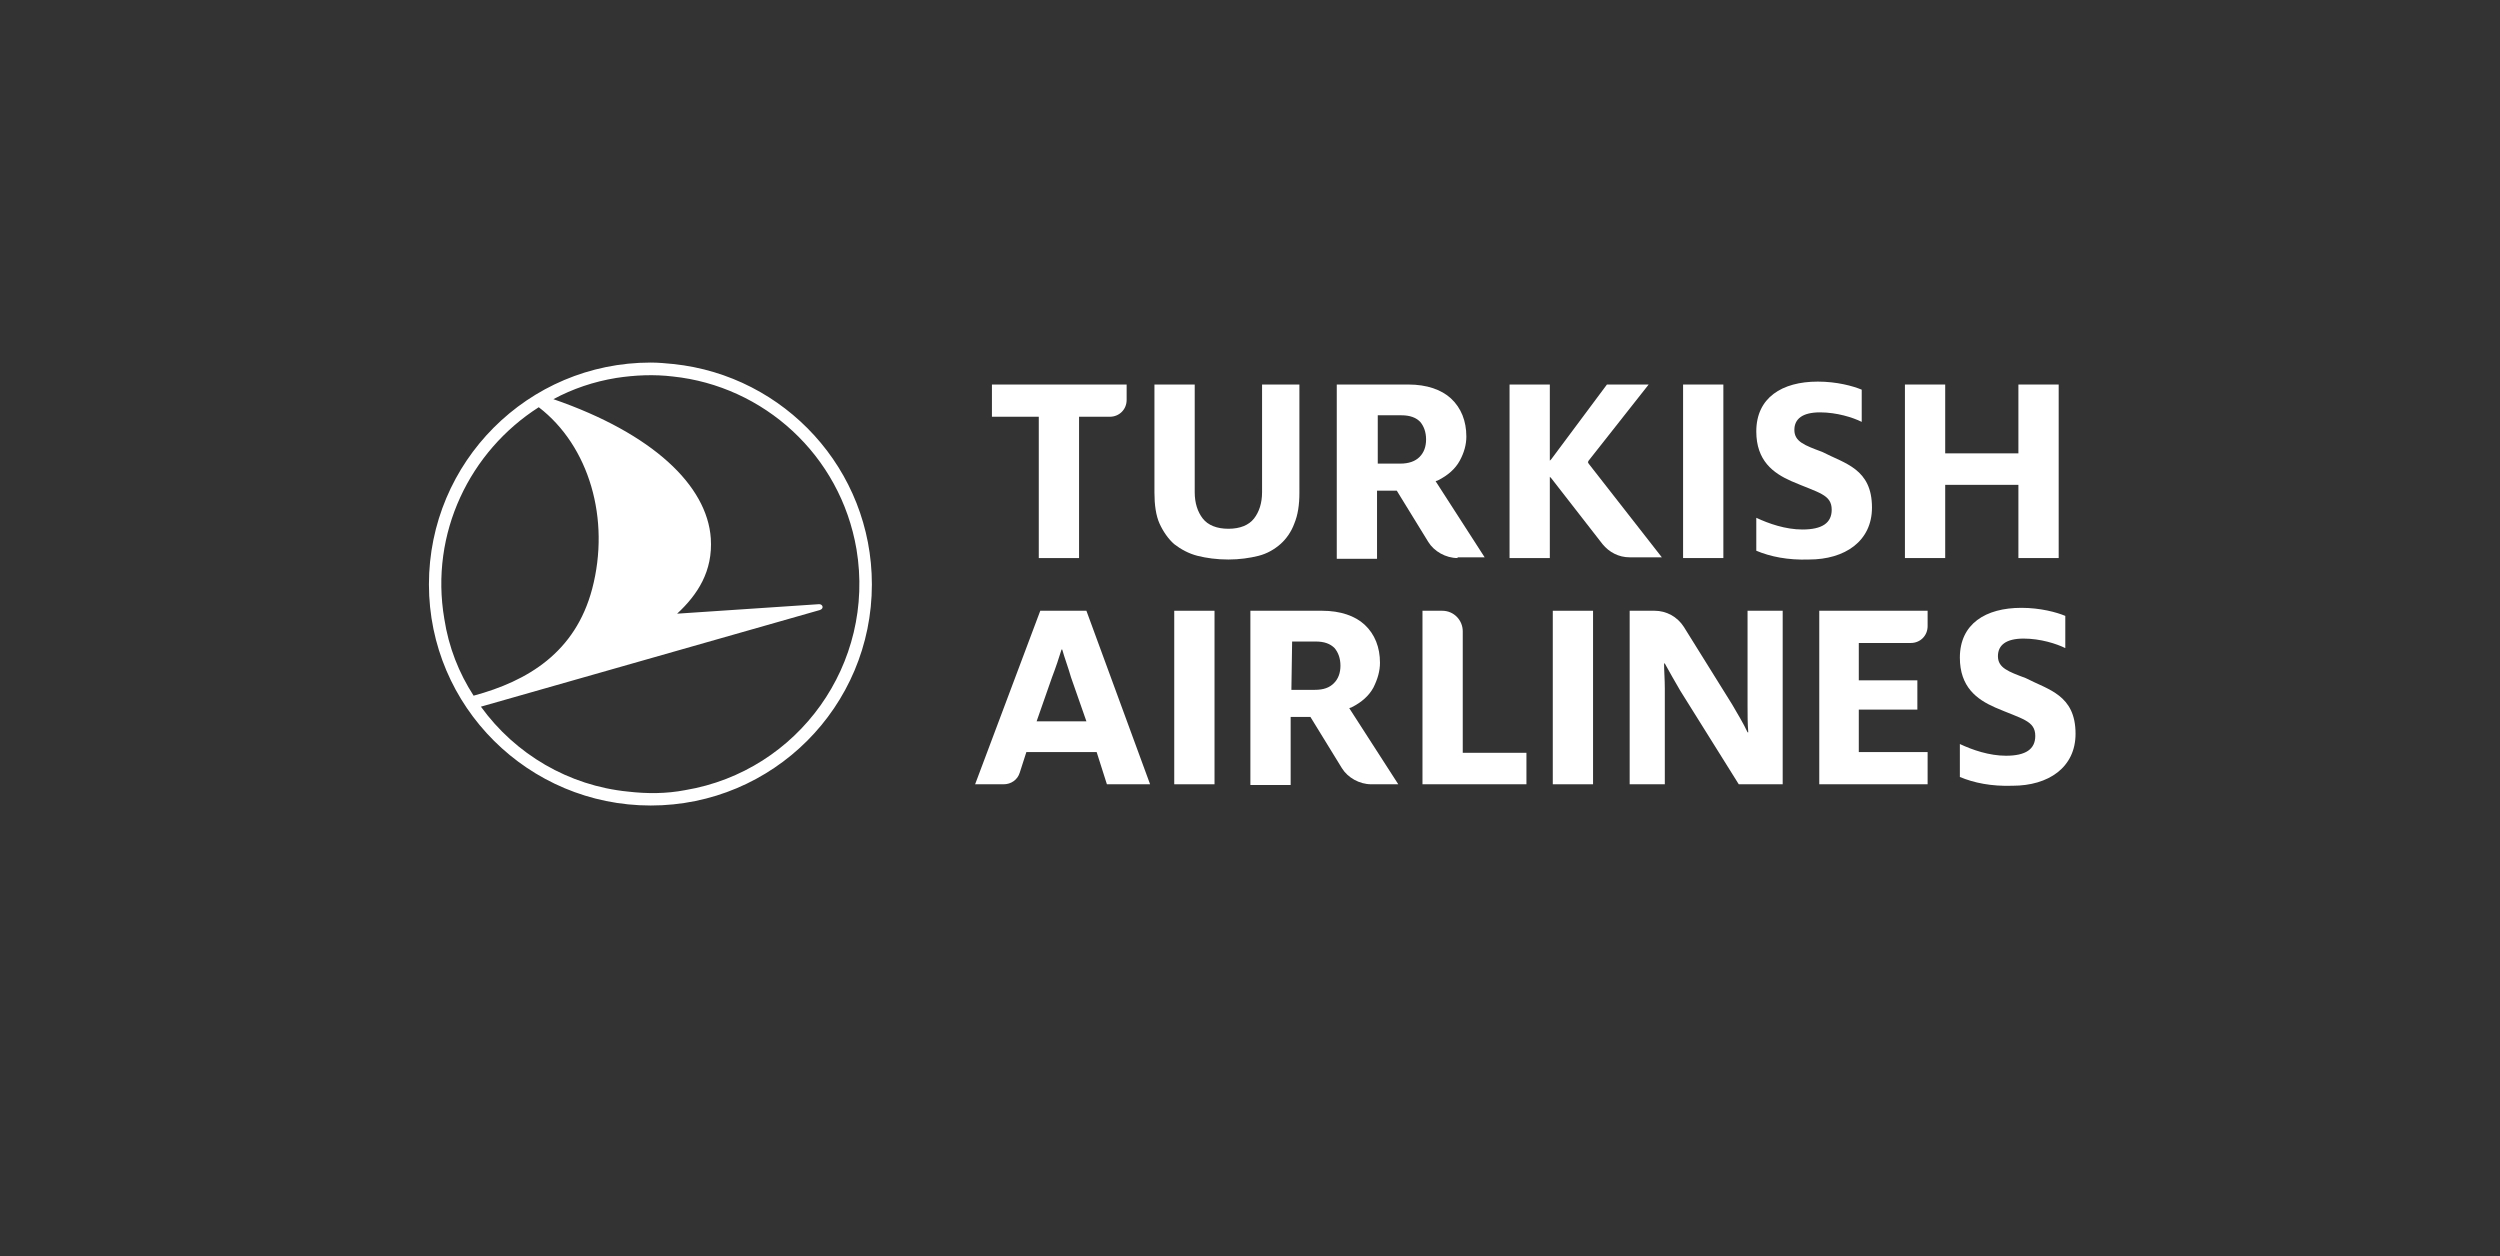 <svg width="201" height="101" viewBox="0 0 201 101" fill="none" xmlns="http://www.w3.org/2000/svg">
<rect x="0" y="0" width="201" height="101" fill="#333333" stroke="none"/>
<mask id="mask0_347_3520" style="mask-type:alpha" maskUnits="userSpaceOnUse" x="0" y="0" width="201" height="101">
<rect y="0.226" width="200.25" height="100.125" fill="#D9D9D9"/>
</mask>
<g mask="url(#mask0_347_3520)">
<path d="M162.28 44.867V38.981H156.394V44.867H153.156V30.916H156.394V36.45H162.28V30.916H165.518V44.867H162.28Z" fill="white"/>
<path d="M92.817 30.916V39.628C92.817 40.57 92.935 41.453 93.229 42.101C93.524 42.748 93.936 43.337 94.407 43.749C94.936 44.161 95.584 44.514 96.29 44.691C96.997 44.867 97.821 44.985 98.763 44.985C99.646 44.985 100.47 44.867 101.176 44.691C101.882 44.514 102.471 44.161 102.942 43.749C103.413 43.337 103.825 42.748 104.06 42.101C104.355 41.394 104.472 40.57 104.472 39.628V30.916H101.47V39.569C101.47 40.453 101.235 41.159 100.823 41.689C100.411 42.218 99.704 42.513 98.763 42.513C97.821 42.513 97.115 42.218 96.702 41.689C96.29 41.159 96.055 40.453 96.055 39.569V30.916H92.817Z" fill="white"/>
<path d="M83.518 44.867V33.507H79.751V30.916H90.582V32.153C90.582 32.918 89.993 33.507 89.228 33.507H86.756V44.867H83.518Z" fill="white"/>
<path d="M135.32 30.916H138.558V44.867H135.32V30.916Z" fill="white"/>
<path d="M124.606 38.333L124.723 38.451L128.844 43.749C129.374 44.396 130.139 44.808 131.022 44.808H133.612L127.725 37.274L127.667 37.156L127.725 37.038L132.552 30.916H129.197L124.723 36.921L124.606 37.038V36.803V30.916H121.368V44.867H124.606V38.569V38.333Z" fill="white"/>
<path d="M117.188 44.867C116.246 44.867 115.305 44.337 114.834 43.572L112.302 39.452H110.713V44.926H107.476V30.916H113.244C114.716 30.916 115.893 31.329 116.658 32.035C117.482 32.8 117.895 33.86 117.895 35.096C117.895 35.743 117.718 36.391 117.365 37.038C117.012 37.686 116.423 38.216 115.599 38.628L115.422 38.687L119.366 44.808H117.188V44.867ZM110.713 37.274H112.597C113.244 37.274 113.774 37.097 114.127 36.744C114.48 36.391 114.657 35.92 114.657 35.331C114.657 34.743 114.48 34.272 114.186 33.919C113.833 33.565 113.362 33.389 112.656 33.389H110.772V37.274H110.713Z" fill="white"/>
<path d="M141.206 44.279V41.63C142.207 42.101 143.561 42.572 144.914 42.572C146.504 42.572 147.269 42.042 147.269 40.983C147.269 39.746 146.21 39.629 144.032 38.687C142.56 38.039 141.206 37.039 141.206 34.684C141.206 31.976 143.266 30.681 146.151 30.681C147.681 30.681 148.976 31.035 149.682 31.329V33.919C148.976 33.566 147.681 33.154 146.327 33.154C144.914 33.154 144.267 33.684 144.267 34.566C144.267 35.508 145.091 35.803 146.504 36.332C148.329 37.274 150.507 37.686 150.507 40.806C150.507 43.514 148.329 44.985 145.444 44.985C143.737 45.044 142.324 44.75 141.206 44.279Z" fill="white"/>
<path d="M146.269 63.056V49.105H154.98V50.342C154.98 51.107 154.392 51.696 153.627 51.696H149.447V54.698H154.156V57.052H149.447V60.466H154.98V63.056H146.269Z" fill="white"/>
<path d="M114.367 63.056V49.105H115.957C116.898 49.105 117.605 49.871 117.605 50.754V60.525H122.726V63.056H114.367Z" fill="white"/>
<path d="M94.409 63.056V49.105H97.647V63.056H94.409Z" fill="white"/>
<path d="M110.244 63.056C109.302 63.056 108.36 62.526 107.889 61.761L105.358 57.641H103.769V63.115H100.531V49.105H106.3C107.772 49.105 108.949 49.517 109.714 50.224C110.538 50.989 110.95 52.049 110.95 53.285C110.95 53.932 110.774 54.58 110.42 55.286C110.067 55.934 109.479 56.464 108.654 56.876L108.478 56.934L112.422 63.056H110.244ZM103.828 55.463H105.711C106.418 55.463 106.889 55.286 107.242 54.933C107.595 54.58 107.772 54.109 107.772 53.52C107.772 52.932 107.595 52.461 107.301 52.108C106.947 51.754 106.477 51.578 105.77 51.578H103.887L103.828 55.463Z" fill="white"/>
<path d="M87.347 49.105H83.638L78.399 63.056H80.695C81.284 63.056 81.814 62.703 81.99 62.114L82.52 60.466H88.171L88.995 63.056H92.468L87.347 49.105ZM83.344 57.994L84.58 54.462C84.874 53.697 85.169 52.814 85.345 52.225H85.404C85.581 52.873 85.875 53.638 86.111 54.462L87.347 57.994H83.344Z" fill="white"/>
<path d="M157.573 62.468V59.819C158.574 60.29 159.928 60.761 161.282 60.761C162.871 60.761 163.636 60.231 163.636 59.171C163.636 57.935 162.577 57.818 160.399 56.876C158.927 56.228 157.573 55.227 157.573 52.873C157.573 50.165 159.633 48.87 162.518 48.87C164.048 48.87 165.343 49.223 166.05 49.518V52.108C165.343 51.755 164.048 51.342 162.694 51.342C161.282 51.342 160.634 51.872 160.634 52.755C160.634 53.697 161.458 53.991 162.871 54.521C164.696 55.463 166.874 55.875 166.874 58.995C166.874 61.703 164.696 63.174 161.811 63.174C160.104 63.233 158.692 62.939 157.573 62.468Z" fill="white"/>
<path d="M131.025 49.105H133.027C133.969 49.105 134.852 49.576 135.381 50.401L139.266 56.64C139.678 57.346 140.208 58.229 140.503 58.877H140.561C140.503 58.229 140.503 57.405 140.503 56.758V49.105H143.328V63.056H139.796L135.087 55.522C134.675 54.815 134.204 53.991 133.851 53.344H133.792C133.792 53.932 133.851 54.639 133.851 55.345V63.056H131.025V49.105Z" fill="white"/>
<path d="M124.844 49.105H128.081V63.056H124.844V49.105Z" fill="white"/>
<path d="M54.146 29.268C63.094 30.21 70.099 37.744 70.099 46.986C70.099 56.816 62.152 64.763 52.322 64.763C42.491 64.763 34.486 56.816 34.486 46.986C34.486 37.156 42.432 29.15 52.322 29.15C52.91 29.15 53.558 29.209 54.146 29.268ZM55.088 63.527C64.212 61.996 70.393 53.343 68.862 44.16C67.567 36.567 61.387 31.034 54.088 30.269C52.616 30.092 51.086 30.151 49.555 30.386C47.73 30.681 46.023 31.269 44.493 32.093C52.498 34.86 56.854 39.039 57.148 43.278C57.325 45.926 56.089 47.81 54.441 49.34L65.86 48.575C66.155 48.575 66.272 48.928 65.919 49.046L38.665 56.816C41.432 60.642 45.729 63.174 50.497 63.645C52.027 63.821 53.558 63.821 55.088 63.527ZM47.612 47.339C49.084 41.747 47.377 35.861 43.316 32.741C37.782 36.273 34.545 42.865 35.722 49.753C36.075 52.048 36.899 54.108 38.077 55.933C42.432 54.756 46.259 52.46 47.612 47.339Z" fill="white"/>
</g>
</svg>
